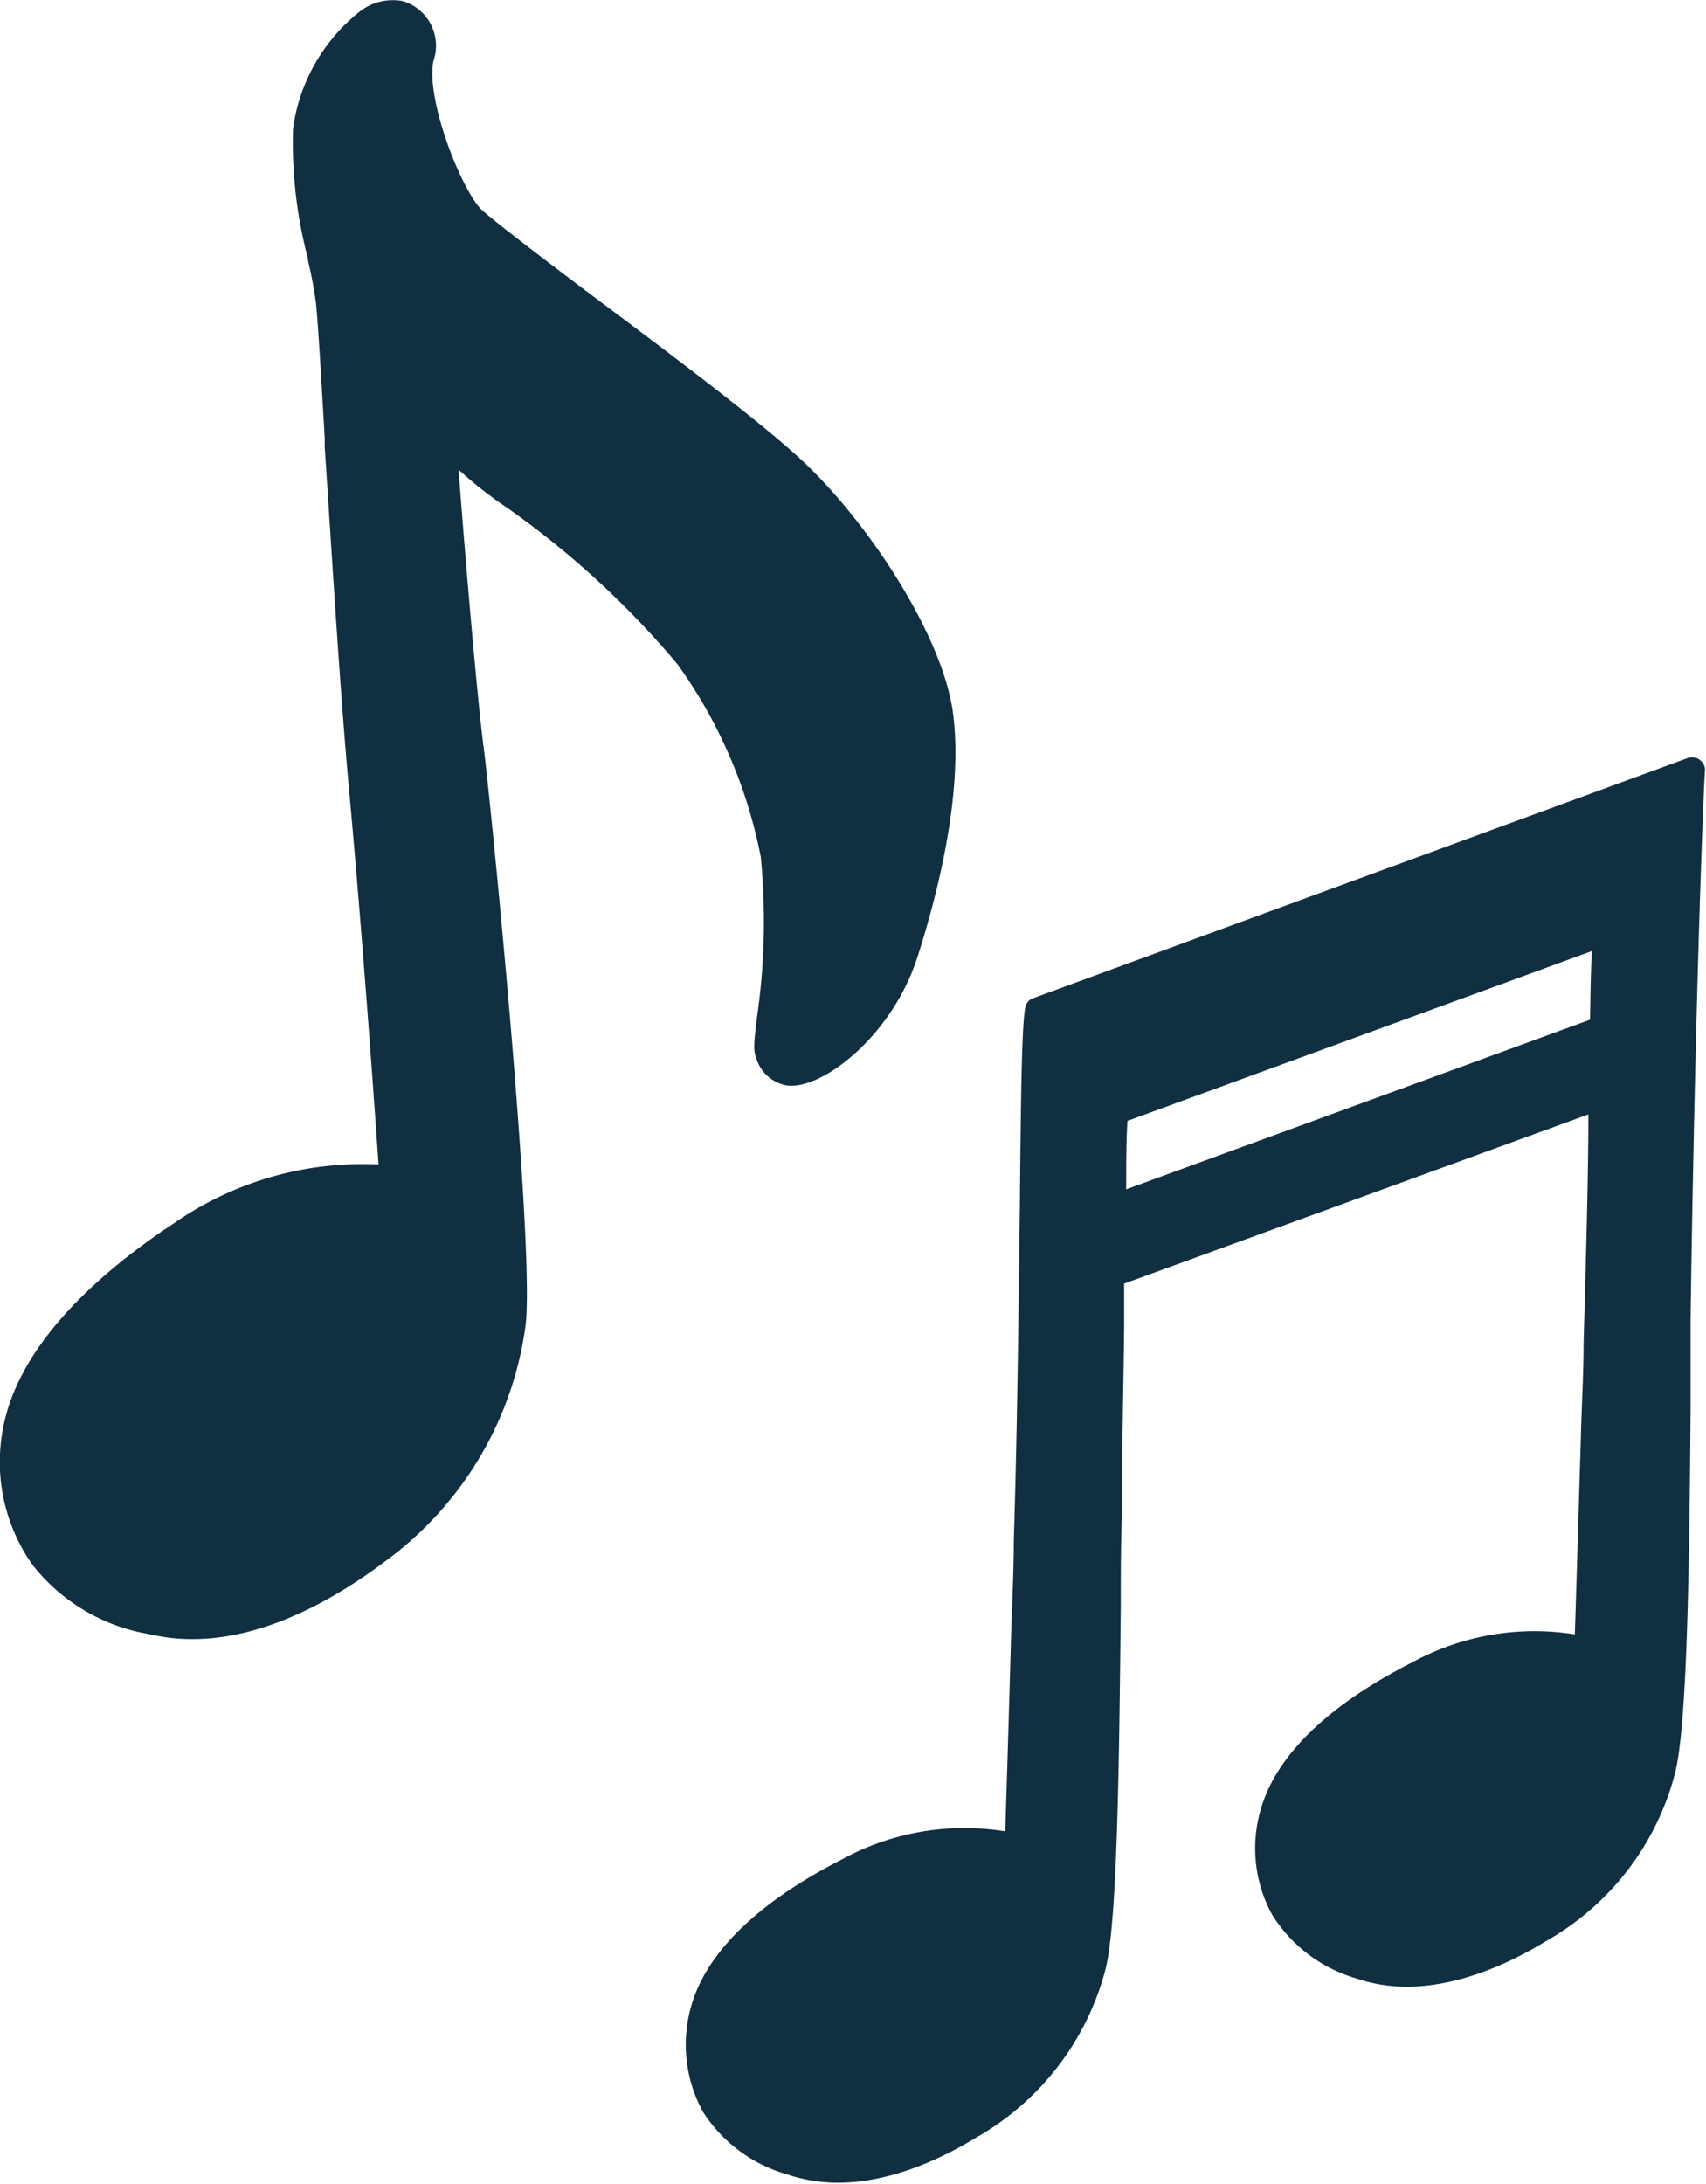 <?xml version="1.0" encoding="UTF-8"?>
<svg xmlns="http://www.w3.org/2000/svg" viewBox="0 0 81.8 104.66">
  <defs>
    <style>.cls-1{fill:#102f41;}</style>
  </defs>
  <g id="Ebene_2" data-name="Ebene 2">
    <g id="object">
      <path class="cls-1" d="M45.7,34.21c-.47-3.65-3.91-8.93-7-11.91-1.71-1.67-6-4.92-9.83-7.78-2.36-1.77-5.3-4-5.82-4.51-1-1.07-2.63-5.28-2.27-7.08A2.23,2.23,0,0,0,19.3.05a2.58,2.58,0,0,0-2.12.56,8.65,8.65,0,0,0-3.13,5.56,21.74,21.74,0,0,0,.72,6.24v.09a19.65,19.65,0,0,1,.37,1.95c.09.72.24,3.29.43,6.54v0l0,.44C15.9,26.34,16.29,33,16.75,38c.57,6.19,1.14,14,1.4,17.81a15.83,15.83,0,0,0-9.8,2.81C5,60.83.87,64.32.13,68.54A8.53,8.53,0,0,0,1.56,75a9,9,0,0,0,5.61,3.32c4.21,1,8.47-1.36,11.31-3.5A16.77,16.77,0,0,0,25.19,63.6c.5-3.47-1.68-25.37-2-27.79-.27-2-.86-8.73-1.2-13.3a19.93,19.93,0,0,0,2.36,1.85,42.82,42.82,0,0,1,8.13,7.47,23.48,23.48,0,0,1,4,9.25,32.1,32.1,0,0,1-.19,7.72c-.15,1.25-.18,1.55,0,2A1.87,1.87,0,0,0,37.62,52c1.6.37,5.08-2.2,6.35-6.07C44.84,43.24,46.21,38.19,45.7,34.21Z"></path>
      <path class="cls-1" d="M81.06,67.56c0-1.43,0-2.88,0-4.28.18-13.13.57-24.56.69-26.34a.57.57,0,0,0-.24-.51.42.42,0,0,0-.22-.11.66.66,0,0,0-.34,0L49.54,47.84a.58.58,0,0,0-.38.45c-.17.87-.21,4.32-.26,9.55-.06,4.55-.11,10.21-.29,16,0,1.44-.08,3-.13,4.53-.1,3.6-.21,7.3-.28,9.4a12.24,12.24,0,0,0-7.84,1.35c-2.77,1.41-6.28,3.76-7.21,7a6.69,6.69,0,0,0,.56,5.1,7.1,7.1,0,0,0,4.07,3,5.44,5.44,0,0,0,.72.2c3,.7,6.2-.68,8.35-2A13.08,13.08,0,0,0,53,94.41c.57-2.2.66-9.59.74-17.41,0-1.43,0-2.87.05-4.28,0-3.18.08-6.2.11-9l0-2.2,22.26-8.11c0,3.07-.12,6.94-.23,11,0,1.41-.09,2.94-.13,4.47-.11,3.62-.22,7.35-.29,9.45a12.23,12.23,0,0,0-7.83,1.36c-2.78,1.41-6.28,3.76-7.22,7A6.62,6.62,0,0,0,61,91.77a7.09,7.09,0,0,0,4.07,3.06,5.75,5.75,0,0,0,.71.2c3,.69,6.2-.68,8.35-2A13,13,0,0,0,80.31,85C80.89,82.76,81,75.38,81.06,67.56ZM76.24,48.87,54,57c0-1.26,0-2.35.06-3.28l22.27-8.14C76.27,46.58,76.26,47.68,76.24,48.87Z"></path>
    </g>
  </g>
</svg>
